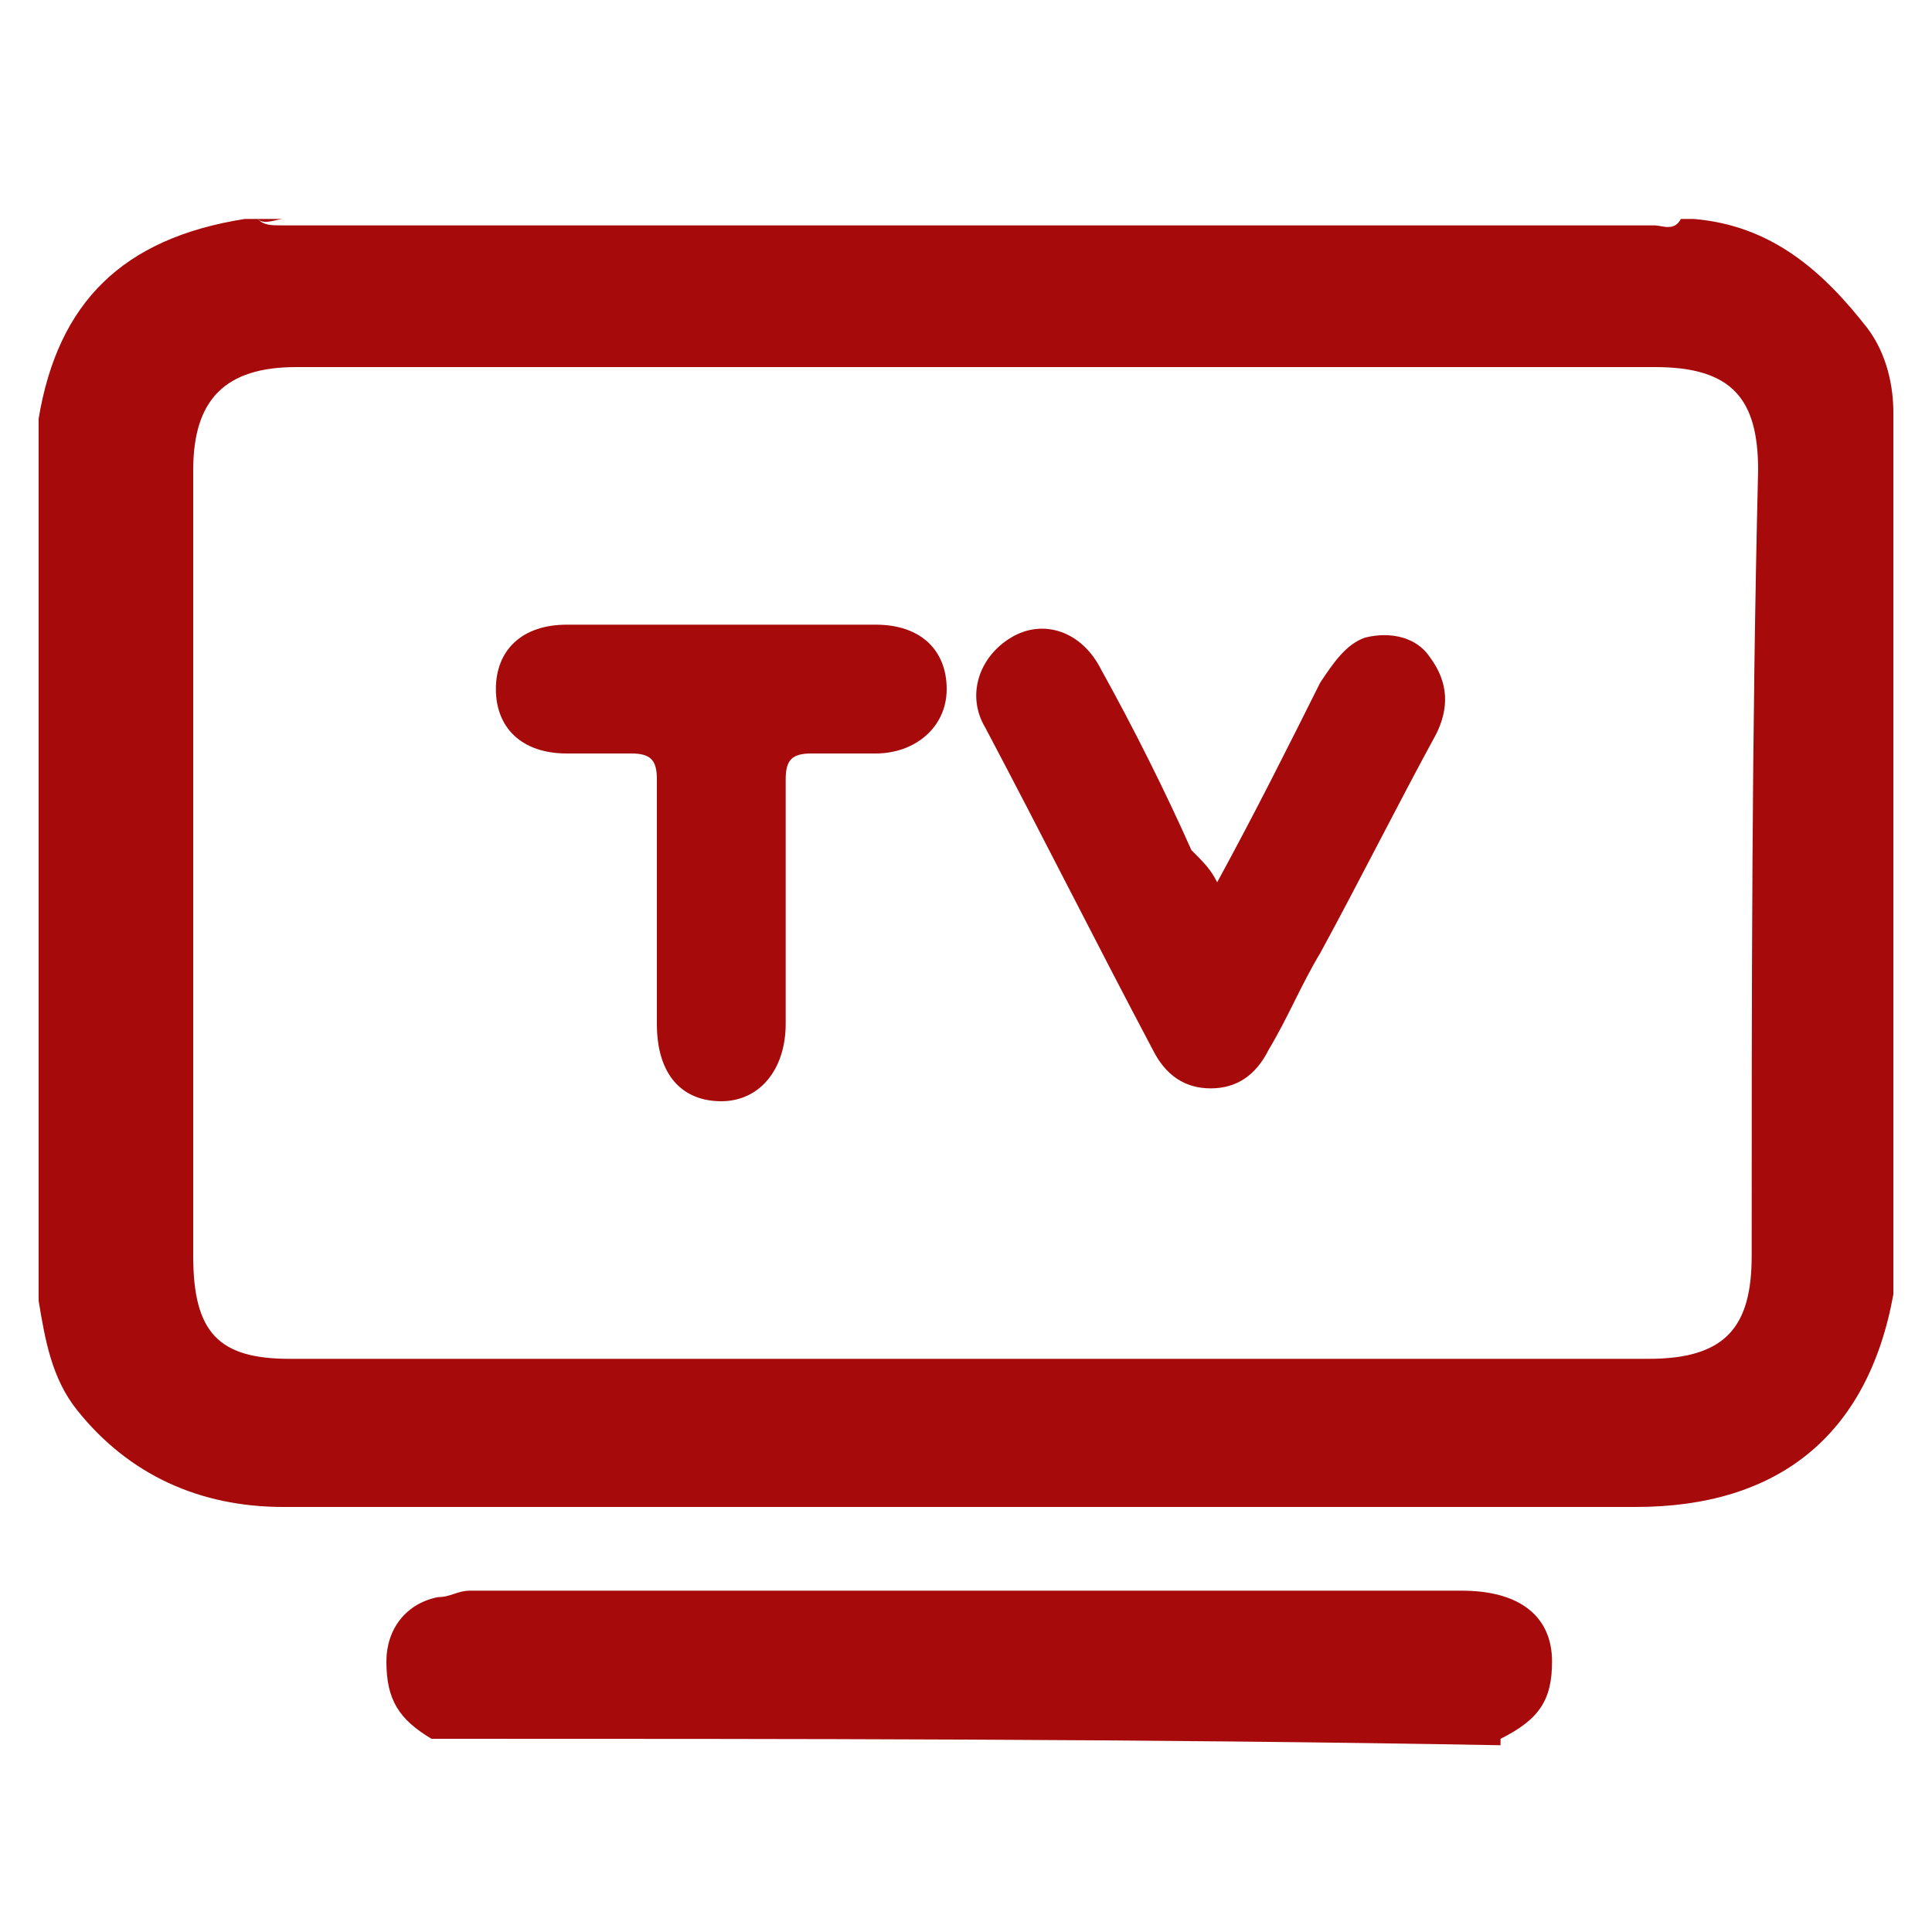 <?xml version="1.0" encoding="utf-8"?>
<!-- Generator: Adobe Illustrator 21.0.0, SVG Export Plug-In . SVG Version: 6.00 Build 0)  -->
<svg version="1.1" id="Layer_1" xmlns="http://www.w3.org/2000/svg" xmlns:xlink="http://www.w3.org/1999/xlink" x="0px" y="0px"
	 viewBox="0 0 30 30" style="enable-background:new 0 0 30 30;" xml:space="preserve">
<style type="text/css">
	.st0{fill:none;}
	.st1{fill:#a70a0a;}
</style>
<path class="st0" d="M0,0h30v30H0V0z"/>
<g>
	<path class="st1" d="M6.8,27C6.8,27,6.8,27,6.8,27c0.2-0.3,0.4-0.2,0.6-0.2c5.1,0,10.2,0,15.3,0c0.2,0,0.5,0,0.6,0.2
		c0,0,0,0.1,0,0.1C17.8,27,12.3,27,6.8,27z"/>
	<g>
		<g>
			<g>
				<path class="st1" d="M29,5.1c-0.7-0.9-1.5-1.6-2.7-1.7c-0.1,0-0.1,0-0.2,0c-0.1,0.2-0.3,0.1-0.4,0.1c-7.1,0-14.2,0-21.3,0
					C4.2,3.5,4.1,3.5,4,3.4c-0.1,0-0.1,0-0.2,0C1.9,3.7,0.9,4.7,0.6,6.5c0,4.6,0,9.1,0,13.7c0.1,0.6,0.2,1.2,0.6,1.7
					c0.8,1,1.9,1.5,3.2,1.5c7,0,14,0,21,0c2.2,0,3.6-1.1,4-3.3c0-4.6,0-9.1,0-13.7C29.4,6,29.3,5.5,29,5.1z M27.2,19.5
					c0,1.1-0.4,1.6-1.6,1.6c-3.5,0-7,0-10.5,0c-3.5,0-7.1,0-10.6,0c-1.1,0-1.5-0.4-1.5-1.6c0-4.1,0-8.1,0-12.2
					c0-1.1,0.5-1.6,1.6-1.6c7,0,14.1,0,21.1,0c1.2,0,1.6,0.5,1.6,1.6C27.2,11.4,27.2,15.4,27.2,19.5z"/>
				<path class="st1" d="M4.4,3.4c7.1,0,14.2,0,21.3,0c0.2,0,0.3,0,0.5,0c-7.4,0-14.8,0-22.2,0C4.1,3.5,4.3,3.4,4.4,3.4z"/>
			</g>
		</g>
	</g>
	<path class="st1" d="M23.3,27c-5.5,0-11,0-16.6,0C6.2,26.7,6,26.4,6,25.8c0-0.5,0.3-0.9,0.8-1c0.2,0,0.3-0.1,0.5-0.1
		c5.1,0,10.2,0,15.4,0c0.9,0,1.4,0.4,1.4,1.1C24.1,26.4,23.9,26.7,23.3,27z"/>
	<path class="st1" d="M18.9,13.7c0.6-1.1,1.1-2.1,1.6-3.1c0.2-0.3,0.4-0.6,0.7-0.7c0.4-0.1,0.8,0,1,0.3c0.3,0.4,0.3,0.8,0.1,1.2
		c-0.6,1.1-1.2,2.3-1.8,3.4c-0.3,0.5-0.5,1-0.8,1.5c-0.2,0.4-0.5,0.6-0.9,0.6s-0.7-0.2-0.9-0.6c-0.9-1.7-1.7-3.3-2.6-5
		c-0.3-0.5-0.1-1.1,0.4-1.4s1.1-0.1,1.4,0.5c0.5,0.9,1,1.9,1.4,2.8C18.7,13.4,18.8,13.5,18.9,13.7z"/>
	<path class="st1" d="M11.2,9.7c0.8,0,1.6,0,2.4,0c0.7,0,1.1,0.4,1.1,1c0,0.6-0.5,1-1.1,1c-0.3,0-0.7,0-1,0c-0.3,0-0.4,0.1-0.4,0.4
		c0,1.3,0,2.5,0,3.8c0,0.7-0.4,1.2-1,1.2c-0.6,0-1-0.4-1-1.2c0-1.3,0-2.5,0-3.8c0-0.3-0.1-0.4-0.4-0.4c-0.3,0-0.7,0-1,0
		c-0.7,0-1.1-0.4-1.1-1c0-0.6,0.4-1,1.1-1C9.5,9.7,10.3,9.7,11.2,9.7L11.2,9.7z"/>
</g>
</svg>
